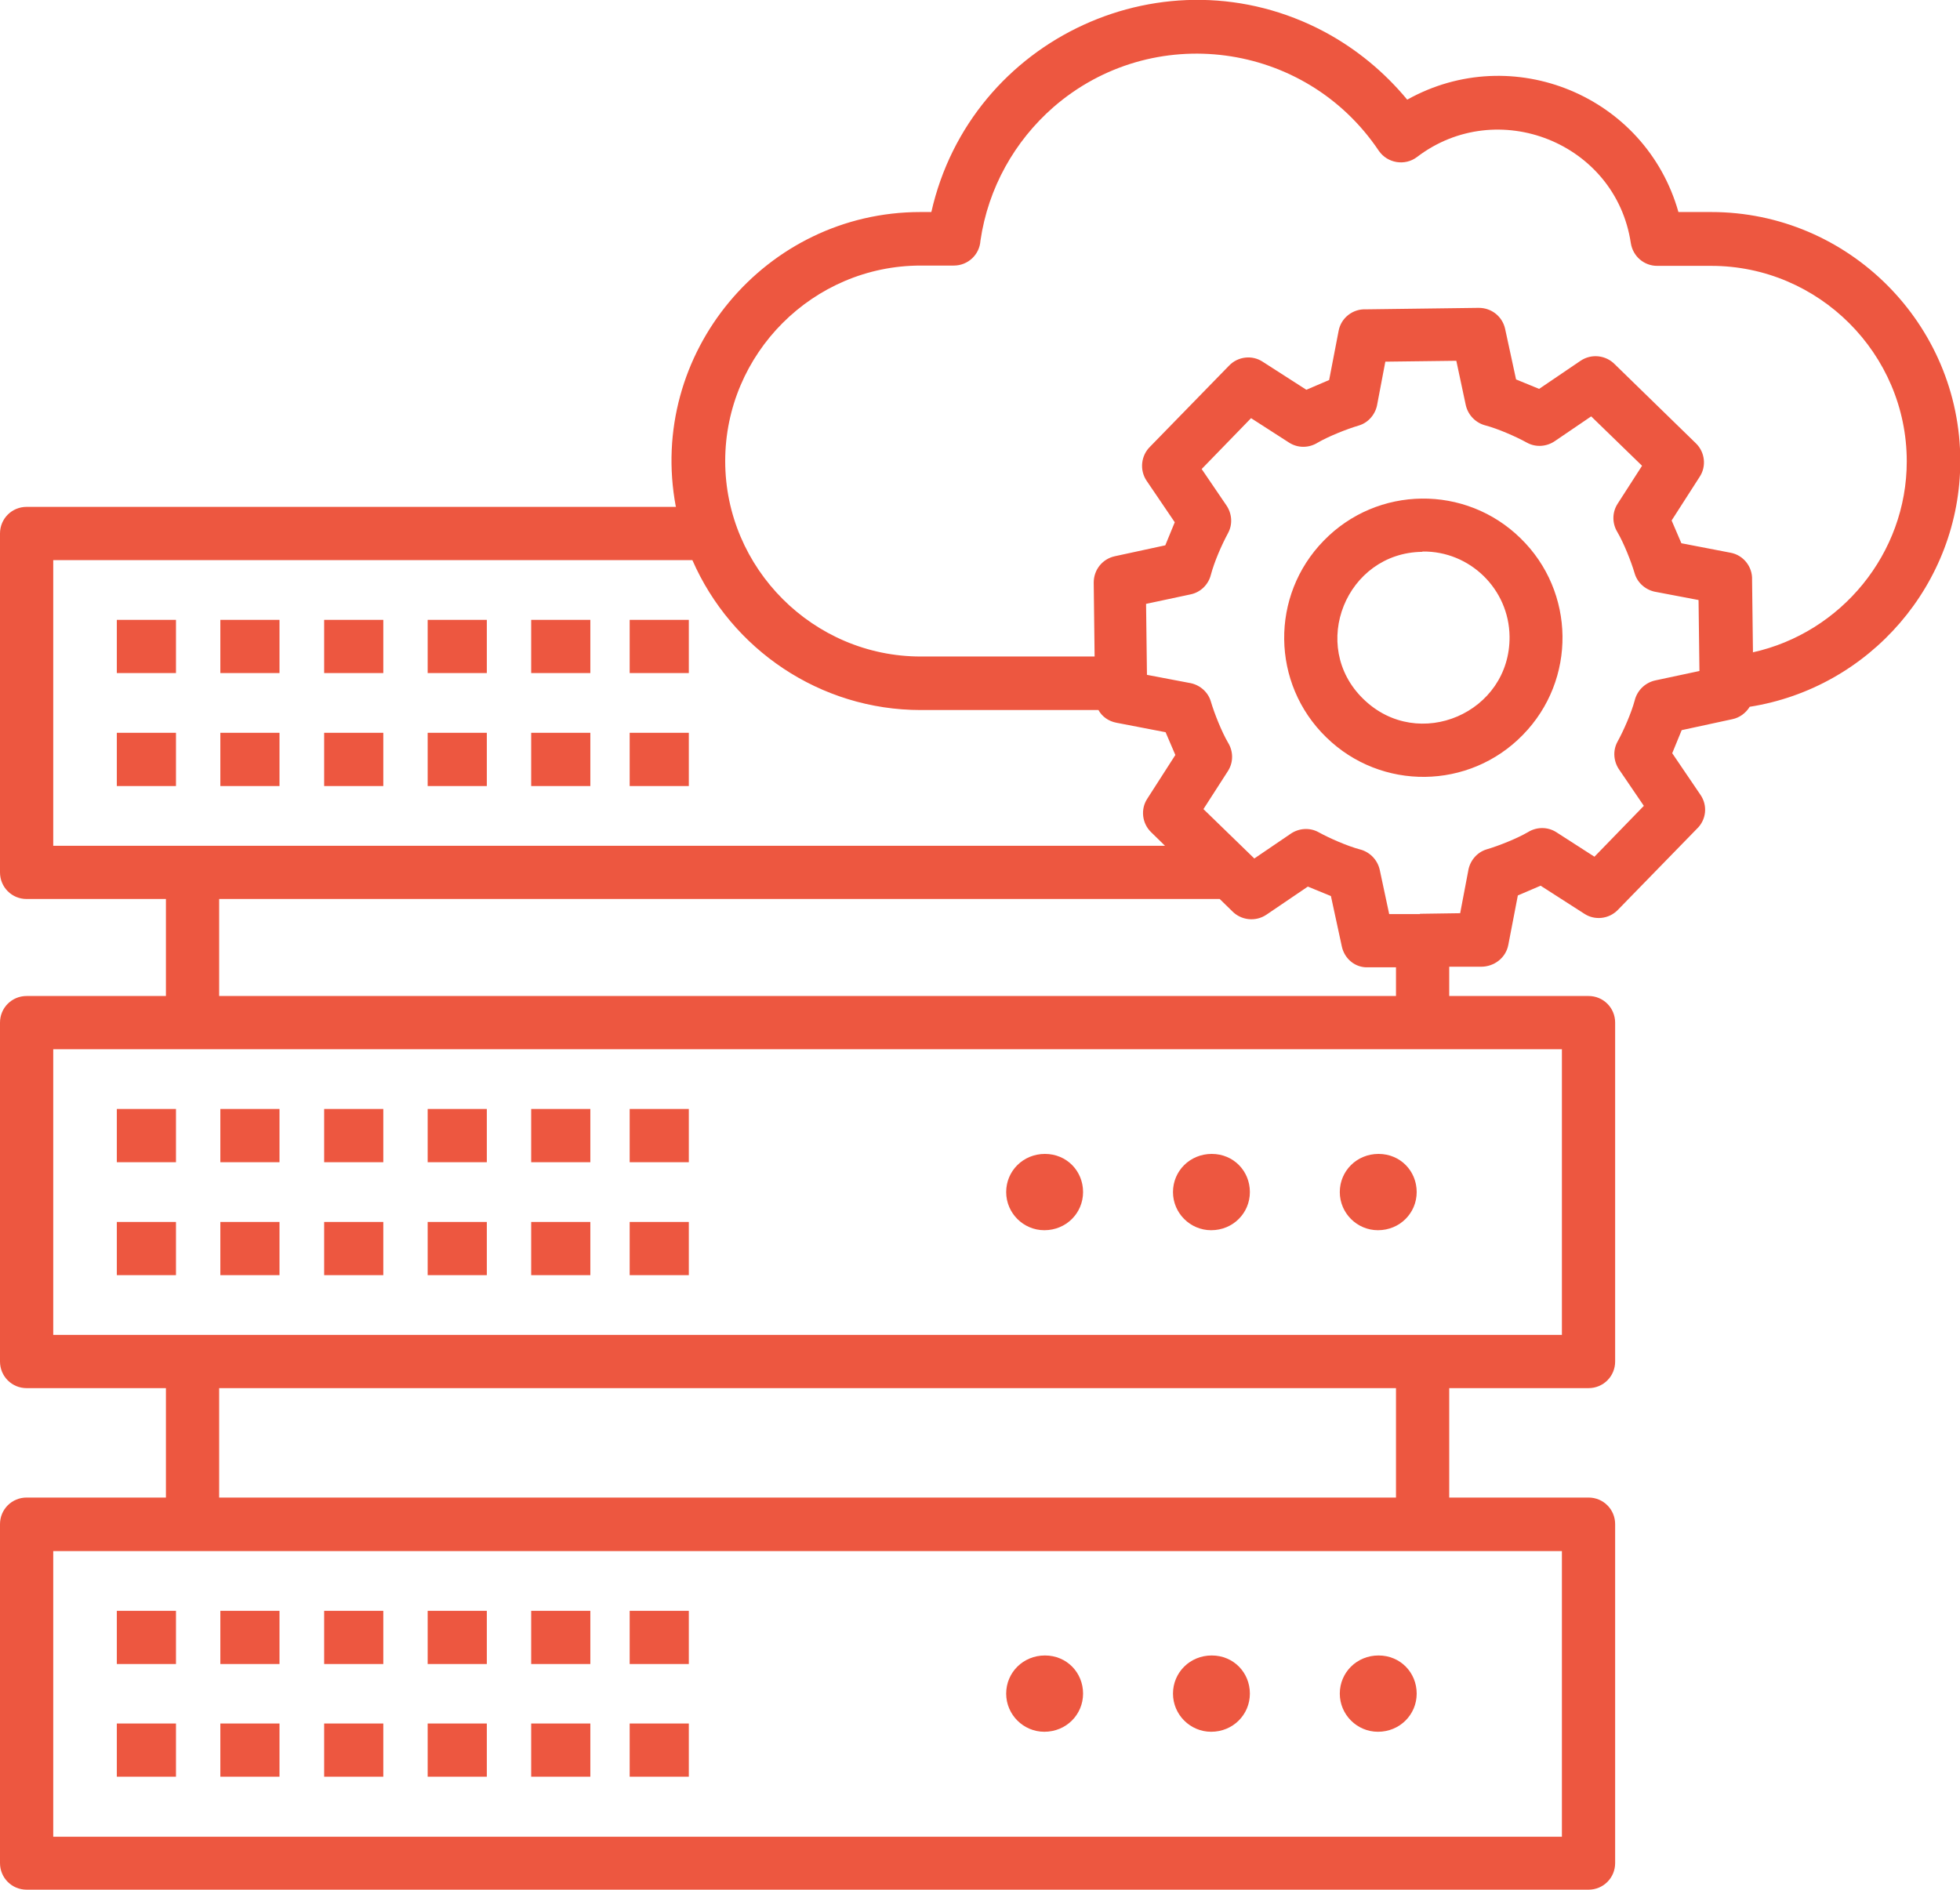 <?xml version="1.0" encoding="UTF-8"?>
<svg id="Layer_2" data-name="Layer 2" xmlns="http://www.w3.org/2000/svg" viewBox="0 0 66.27 63.9">
  <defs>
    <style>
      .cls-1 {
        fill: #ed5740;
        fill-rule: evenodd;
      }
    </style>
  </defs>
  <g id="Layer_1-2" data-name="Layer 1">
    <path class="cls-1" d="M35.31,41.6c-.71,0-1.29-.58-1.29-1.29s.57-1.29,1.31-1.29,1.29.58,1.29,1.29-.57,1.29-1.31,1.29h0ZM40.95,41.6c-.71,0-1.29-.58-1.29-1.29s.57-1.29,1.31-1.29,1.29.58,1.29,1.29-.57,1.29-1.31,1.29h0ZM46.59,41.6c-.71,0-1.29-.58-1.29-1.29s.57-1.29,1.31-1.29,1.29.58,1.29,1.29-.57,1.29-1.31,1.29h0ZM35.31,58.56c-.71,0-1.29-.58-1.29-1.29s.57-1.29,1.31-1.29,1.29.58,1.29,1.29-.57,1.29-1.31,1.29h0ZM40.95,58.56c-.71,0-1.29-.58-1.29-1.29s.57-1.29,1.31-1.29,1.29.58,1.29,1.29-.57,1.29-1.31,1.29h0ZM46.59,58.56c-.71,0-1.29-.58-1.29-1.29s.57-1.29,1.31-1.29,1.29.58,1.29,1.29-.57,1.29-1.31,1.29h0ZM44.76,18.28c1.81-1.86,4.79-1.9,6.65-.08,1.86,1.81,1.9,4.79.08,6.65-1.81,1.86-4.79,1.9-6.65.08-1.86-1.81-1.9-4.79-.08-6.65h0ZM48.09,18.66c-2.57.03-3.85,3.18-1.99,4.98,1.86,1.81,4.97.46,4.94-2.12-.02-1.6-1.34-2.89-2.94-2.87h0ZM52.81,52.45H1.8v9.66h51.01v-9.66h0ZM4.85,56.27h-.9v-1.8h2v1.8h-1.1ZM4.85,60.08h-.9v-1.8h2v1.8h-1.1ZM8.35,56.27h-.9v-1.8h2v1.8h-1.1ZM8.35,60.08h-.9v-1.8h2v1.8h-1.1ZM11.86,56.27h-.9v-1.8h2v1.8h-1.1ZM11.86,60.08h-.9v-1.8h2v1.8h-1.1ZM15.36,56.27h-.9v-1.8h2v1.8h-1.1ZM15.36,60.08h-.9v-1.8h2v1.8h-1.1ZM18.86,56.27h-.9v-1.8h2v1.8h-1.1ZM18.86,60.08h-.9v-1.8h2v1.8h-1.1ZM22.19,56.27h-.9v-1.8h2v1.8h-1.1ZM22.19,60.08h-.9v-1.8h2v1.8h-1.1ZM52.81,35.48H1.8v9.66h51.01v-9.66h0ZM4.85,39.3h-.9v-1.8h2v1.8h-1.1ZM4.85,43.12h-.9v-1.8h2v1.8h-1.1ZM8.35,39.3h-.9v-1.8h2v1.8h-1.1ZM8.35,43.12h-.9v-1.8h2v1.8h-1.1ZM11.86,39.3h-.9v-1.8h2v1.8h-1.1ZM11.86,43.12h-.9v-1.8h2v1.8h-1.1ZM15.36,39.3h-.9v-1.8h2v1.8h-1.1ZM15.36,43.12h-.9v-1.8h2v1.8h-1.1ZM18.86,39.3h-.9v-1.8h2v1.8h-1.1ZM18.86,43.12h-.9v-1.8h2v1.8h-1.1ZM22.19,39.3h-.9v-1.8h2v1.8h-1.1ZM22.19,43.12h-.9v-1.8h2v1.8h-1.1ZM4.85,22.76h-.9v-1.8h2v1.8h-1.1ZM4.85,26.58h-.9v-1.8h2v1.8h-1.1ZM8.35,22.76h-.9v-1.8h2v1.8h-1.1ZM8.35,26.58h-.9v-1.8h2v1.8h-1.1ZM11.86,22.76h-.9v-1.8h2v1.8h-1.1ZM11.86,26.58h-.9v-1.8h2v1.8h-1.1ZM15.36,22.76h-.9v-1.8h2v1.8h-1.1ZM15.36,26.58h-.9v-1.8h2v1.8h-1.1ZM18.86,22.76h-.9v-1.8h2v1.8h-1.1ZM18.86,26.58h-.9v-1.8h2v1.8h-1.1ZM22.19,22.76h-.9v-1.8h2v1.8h-1.1ZM22.19,26.58h-.9v-1.8h2v1.8h-1.1ZM47.2,50.64v-3.7H7.41v3.7h39.78ZM47.2,33.68v-.97h-.94c-.44.02-.8-.29-.89-.7h0s-.37-1.71-.37-1.71l-.78-.32-1.4.95c-.37.25-.86.19-1.16-.12l-.42-.41H7.41v3.28h39.78ZM48.01,30.9l1.36-.02.27-1.42c.05-.34.29-.64.63-.74.41-.12,1.03-.37,1.39-.58.29-.18.66-.19.96,0l1.29.83,1.67-1.72-.83-1.22c-.19-.27-.23-.64-.06-.95.21-.38.47-.98.58-1.39.08-.33.34-.6.69-.68l1.5-.32-.03-2.4-1.42-.27c-.34-.05-.64-.29-.74-.63-.12-.41-.37-1.03-.58-1.39-.18-.29-.19-.66,0-.96l.83-1.29-1.72-1.67-1.22.83c-.27.19-.64.23-.95.06-.38-.21-.98-.47-1.39-.58-.33-.08-.6-.34-.68-.69l-.32-1.5-2.4.03-.27,1.42c-.05.34-.29.64-.63.74-.41.12-1.03.37-1.39.58-.29.18-.66.19-.96,0l-1.29-.83-1.67,1.72.83,1.22c.19.27.23.64.06.95-.22.41-.46.96-.58,1.41-.08.32-.34.59-.69.66l-1.5.32.03,2.4,1.42.27c.34.05.64.29.74.63.12.41.37,1.03.58,1.39.18.29.19.66,0,.96l-.83,1.29,1.72,1.67,1.22-.83c.27-.19.64-.23.95-.06.38.21.98.47,1.39.58.33.08.6.34.68.69l.32,1.5h1.04ZM59.26,22.06c2.99-.66,5.21-3.34,5.21-6.46,0-3.64-2.98-6.61-6.61-6.61h-1.83c-.44,0-.82-.32-.89-.77-.51-3.4-4.52-4.98-7.23-2.91h0c-.41.31-1,.21-1.29-.21-2.49-3.71-7.66-4.39-11.01-1.47-1.3,1.14-2.2,2.72-2.46,4.51-.03.47-.42.84-.9.84h-1.12c-3.64,0-6.61,2.98-6.61,6.61s2.98,6.61,6.61,6.61h5.88l-.03-2.5c0-.44.3-.8.71-.89h0s1.71-.37,1.71-.37l.32-.78-.95-1.4c-.25-.37-.19-.86.12-1.16l2.67-2.74c.3-.31.78-.36,1.13-.13h0s1.48.95,1.48.95l.77-.33.32-1.66c.08-.44.48-.75.92-.73l3.82-.05c.44,0,.8.3.89.71h0s.37,1.71.37,1.71l.78.32,1.4-.95c.37-.25.86-.19,1.16.12l2.74,2.67c.31.3.36.78.13,1.13h0s-.95,1.48-.95,1.48l.33.77,1.66.32c.44.08.75.48.73.92l.03,2.44h0ZM22.86,17.14H.9c-.5,0-.9.4-.9.9v11.46c0,.5.4.9.9.9h4.71v3.28H.9c-.5,0-.9.4-.9.9v11.46c0,.5.4.9.9.9h4.71v3.7H.9c-.5,0-.9.4-.9.9v11.46c0,.5.4.9.9.9h52.81c.5,0,.9-.4.9-.9v-11.46c0-.5-.4-.9-.9-.9h-4.71v-3.7h4.71c.5,0,.9-.4.9-.9v-11.46c0-.5-.4-.9-.9-.9h-4.71v-.99h1.08c.44,0,.84-.3.92-.75l.32-1.66.77-.33,1.48.95h0c.35.23.83.18,1.13-.13l2.67-2.74c.32-.3.38-.79.12-1.16l-.95-1.4.32-.78,1.71-.37h0c.25-.05.46-.21.59-.42,4.06-.64,7.12-4.16,7.12-8.31,0-4.63-3.78-8.42-8.42-8.42h-1.11c-1.11-3.93-5.61-5.79-9.17-3.8-.77-.93-1.71-1.71-2.79-2.29-5.36-2.86-11.97.2-13.3,6.09h-.37c-5.24,0-9.24,4.79-8.27,9.96h0ZM37.14,24.01h-6.01c-3.4,0-6.4-2.05-7.72-5.07H1.8v9.66h37.59l-.47-.46c-.31-.3-.36-.78-.13-1.13h0s.95-1.48.95-1.48l-.33-.77-1.66-.32c-.27-.05-.49-.21-.61-.43Z"/>
  </g>
</svg>